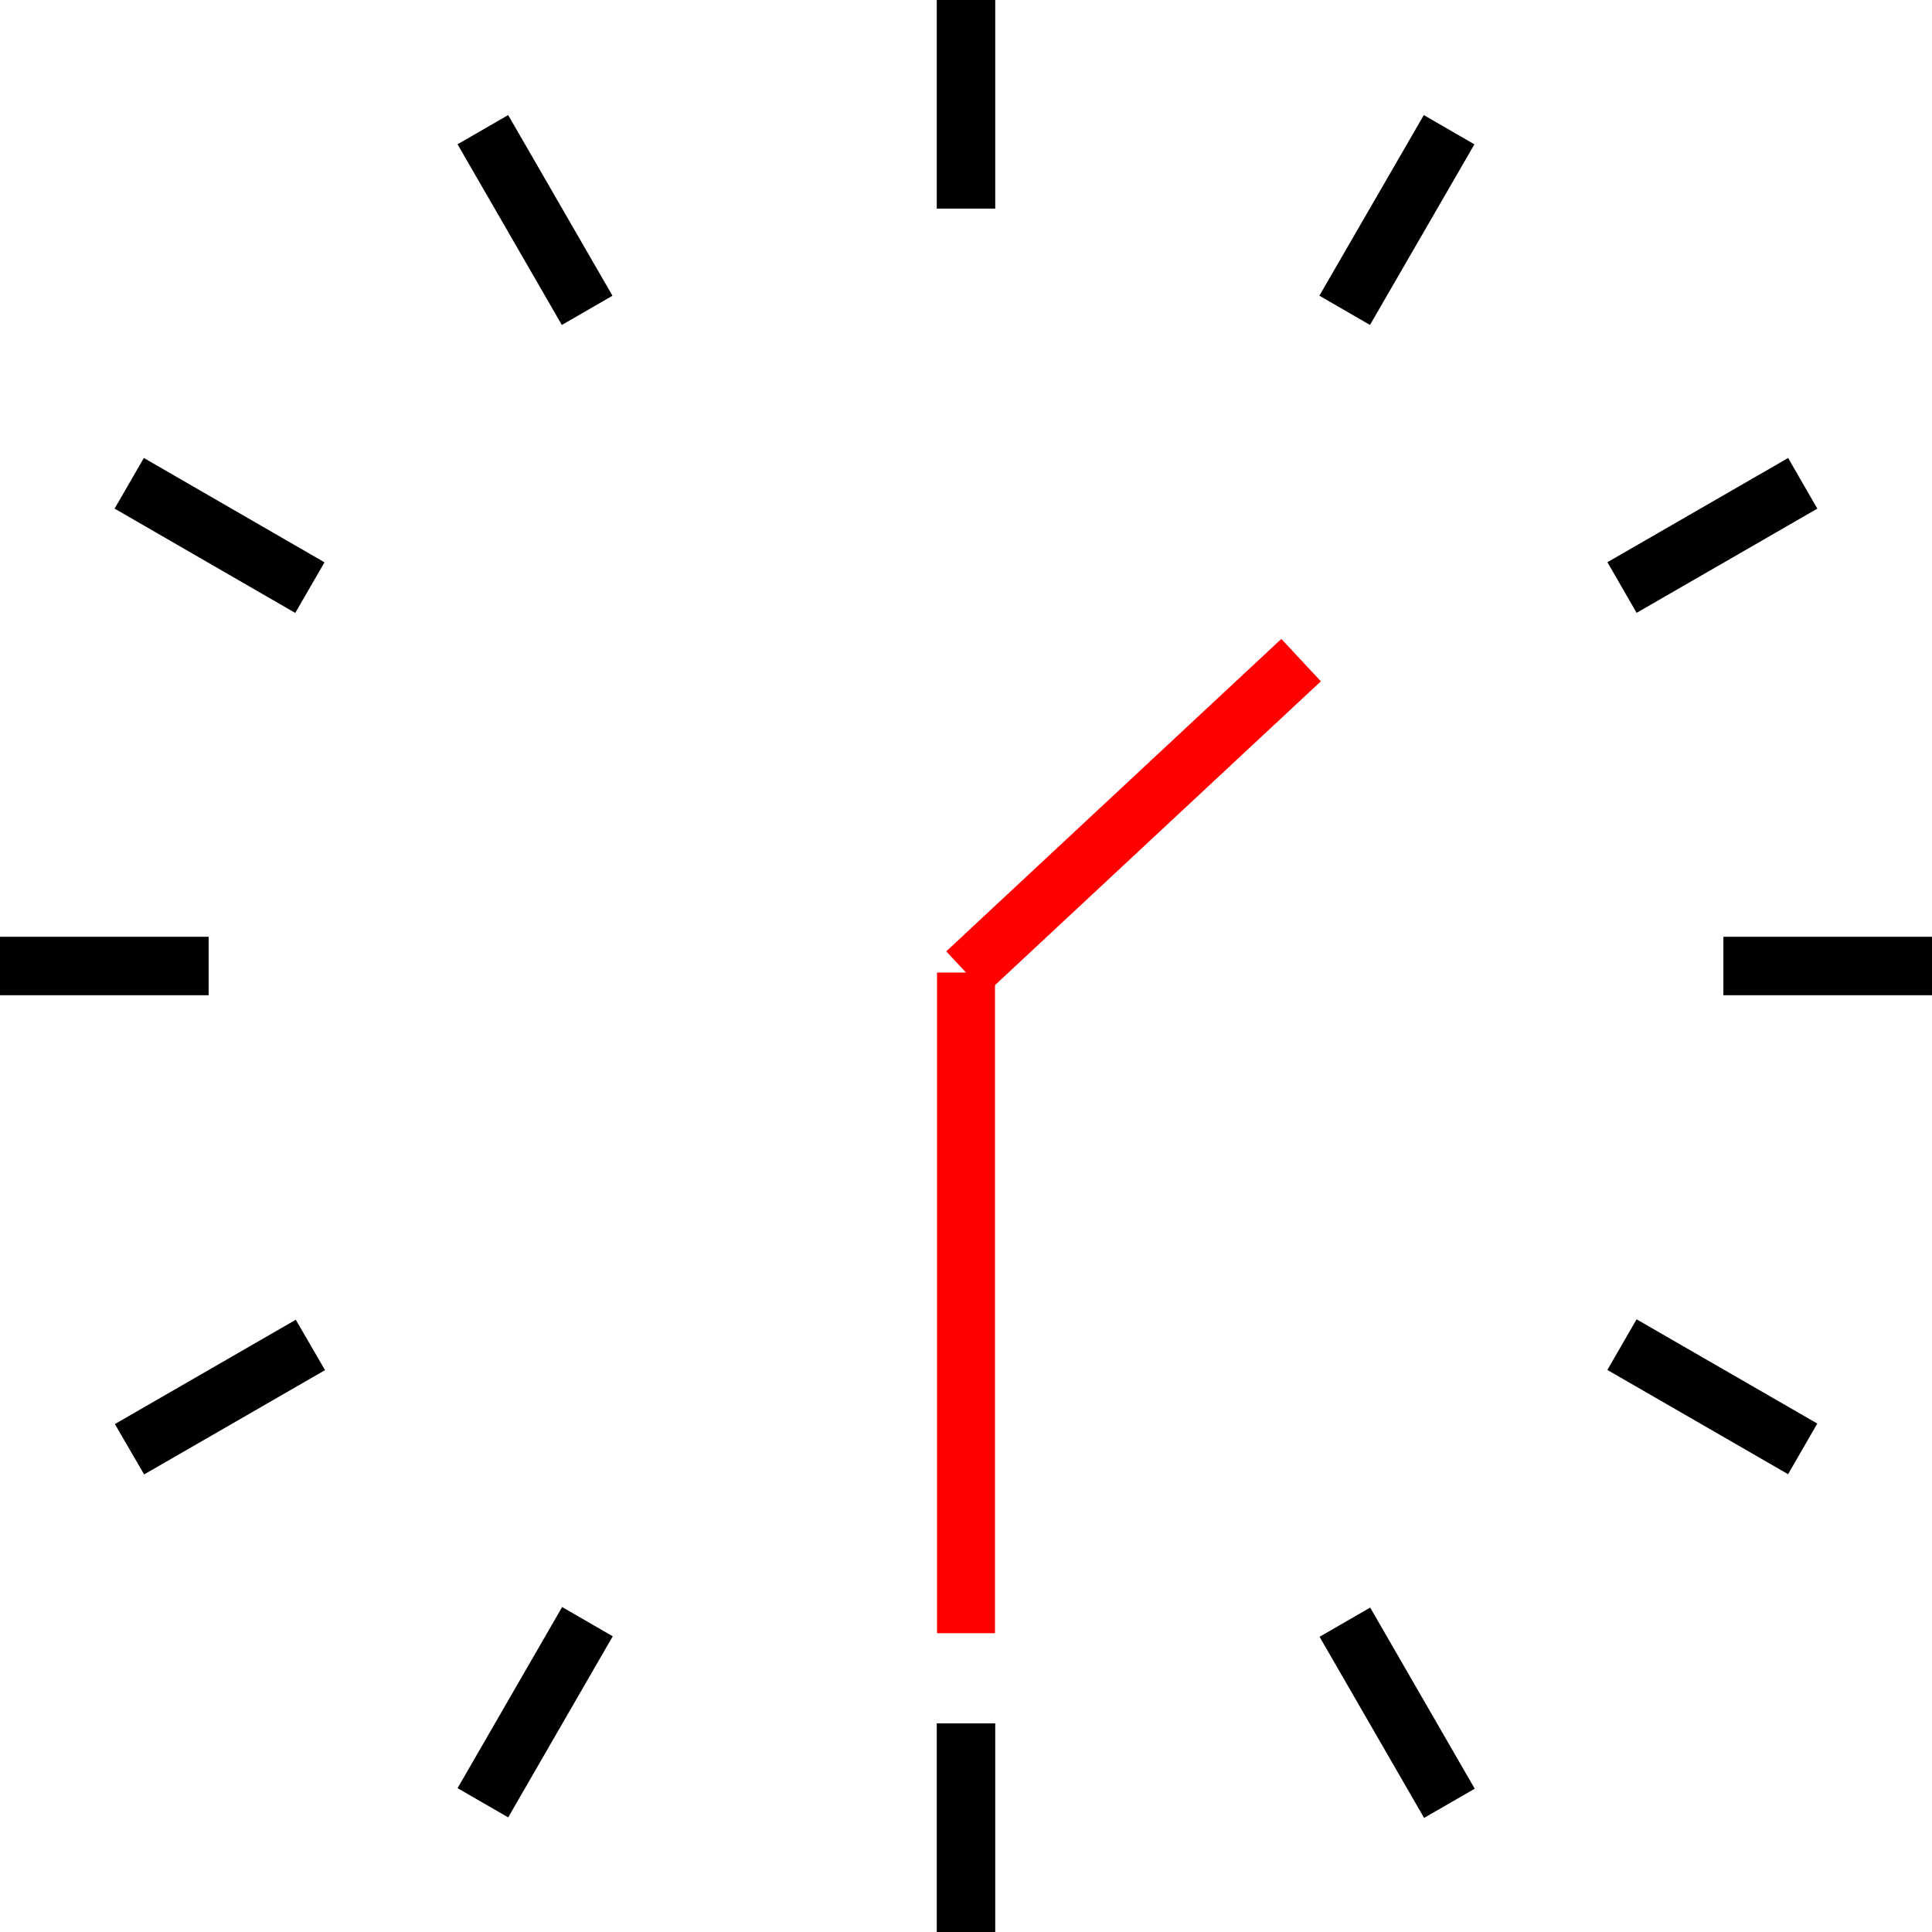 <?xml version="1.0" encoding="UTF-8"?><svg id="b" xmlns="http://www.w3.org/2000/svg" width="38.34" height="38.34" viewBox="0 0 38.34 38.34"><g id="c"><rect x="18.59" width="1.16" height="4.14"/><rect x="10.04" y="2.29" width="1.16" height="4.14" transform="translate(-.76 5.9) rotate(-30)"/><rect x="3.78" y="8.55" width="1.16" height="4.14" transform="translate(-7.02 9.09) rotate(-59.99)"/><rect y="18.59" width="4.14" height="1.16"/><polygon points="2.28 28.26 2.86 29.26 6.45 27.19 5.87 26.19 2.28 28.26"/><rect x="8.55" y="33.4" width="4.15" height="1.16" transform="translate(-24.12 26.19) rotate(-60)"/><rect x="18.59" y="34.2" width="1.16" height="4.15"/><rect x="27.14" y="31.91" width="1.16" height="4.15" transform="translate(-13.27 18.41) rotate(-29.99)"/><rect x="33.4" y="25.65" width="1.16" height="4.14" transform="translate(-7.01 43.3) rotate(-60.02)"/><rect x="34.2" y="18.59" width="4.14" height="1.16"/><rect x="31.91" y="10.04" width="4.14" height="1.16" transform="translate(-.76 18.4) rotate(-29.97)"/><rect x="25.65" y="3.78" width="4.14" height="1.16" transform="translate(10.07 26.18) rotate(-59.96)"/><line x1="19.17" y1="19.3" x2="25.82" y2="13.1" fill="none" stroke="red" stroke-miterlimit="10" stroke-width="1.15"/><line x1="19.17" y1="32.41" x2="19.17" y2="19.3" fill="none" stroke="red" stroke-miterlimit="10" stroke-width="1.15"/></g></svg>